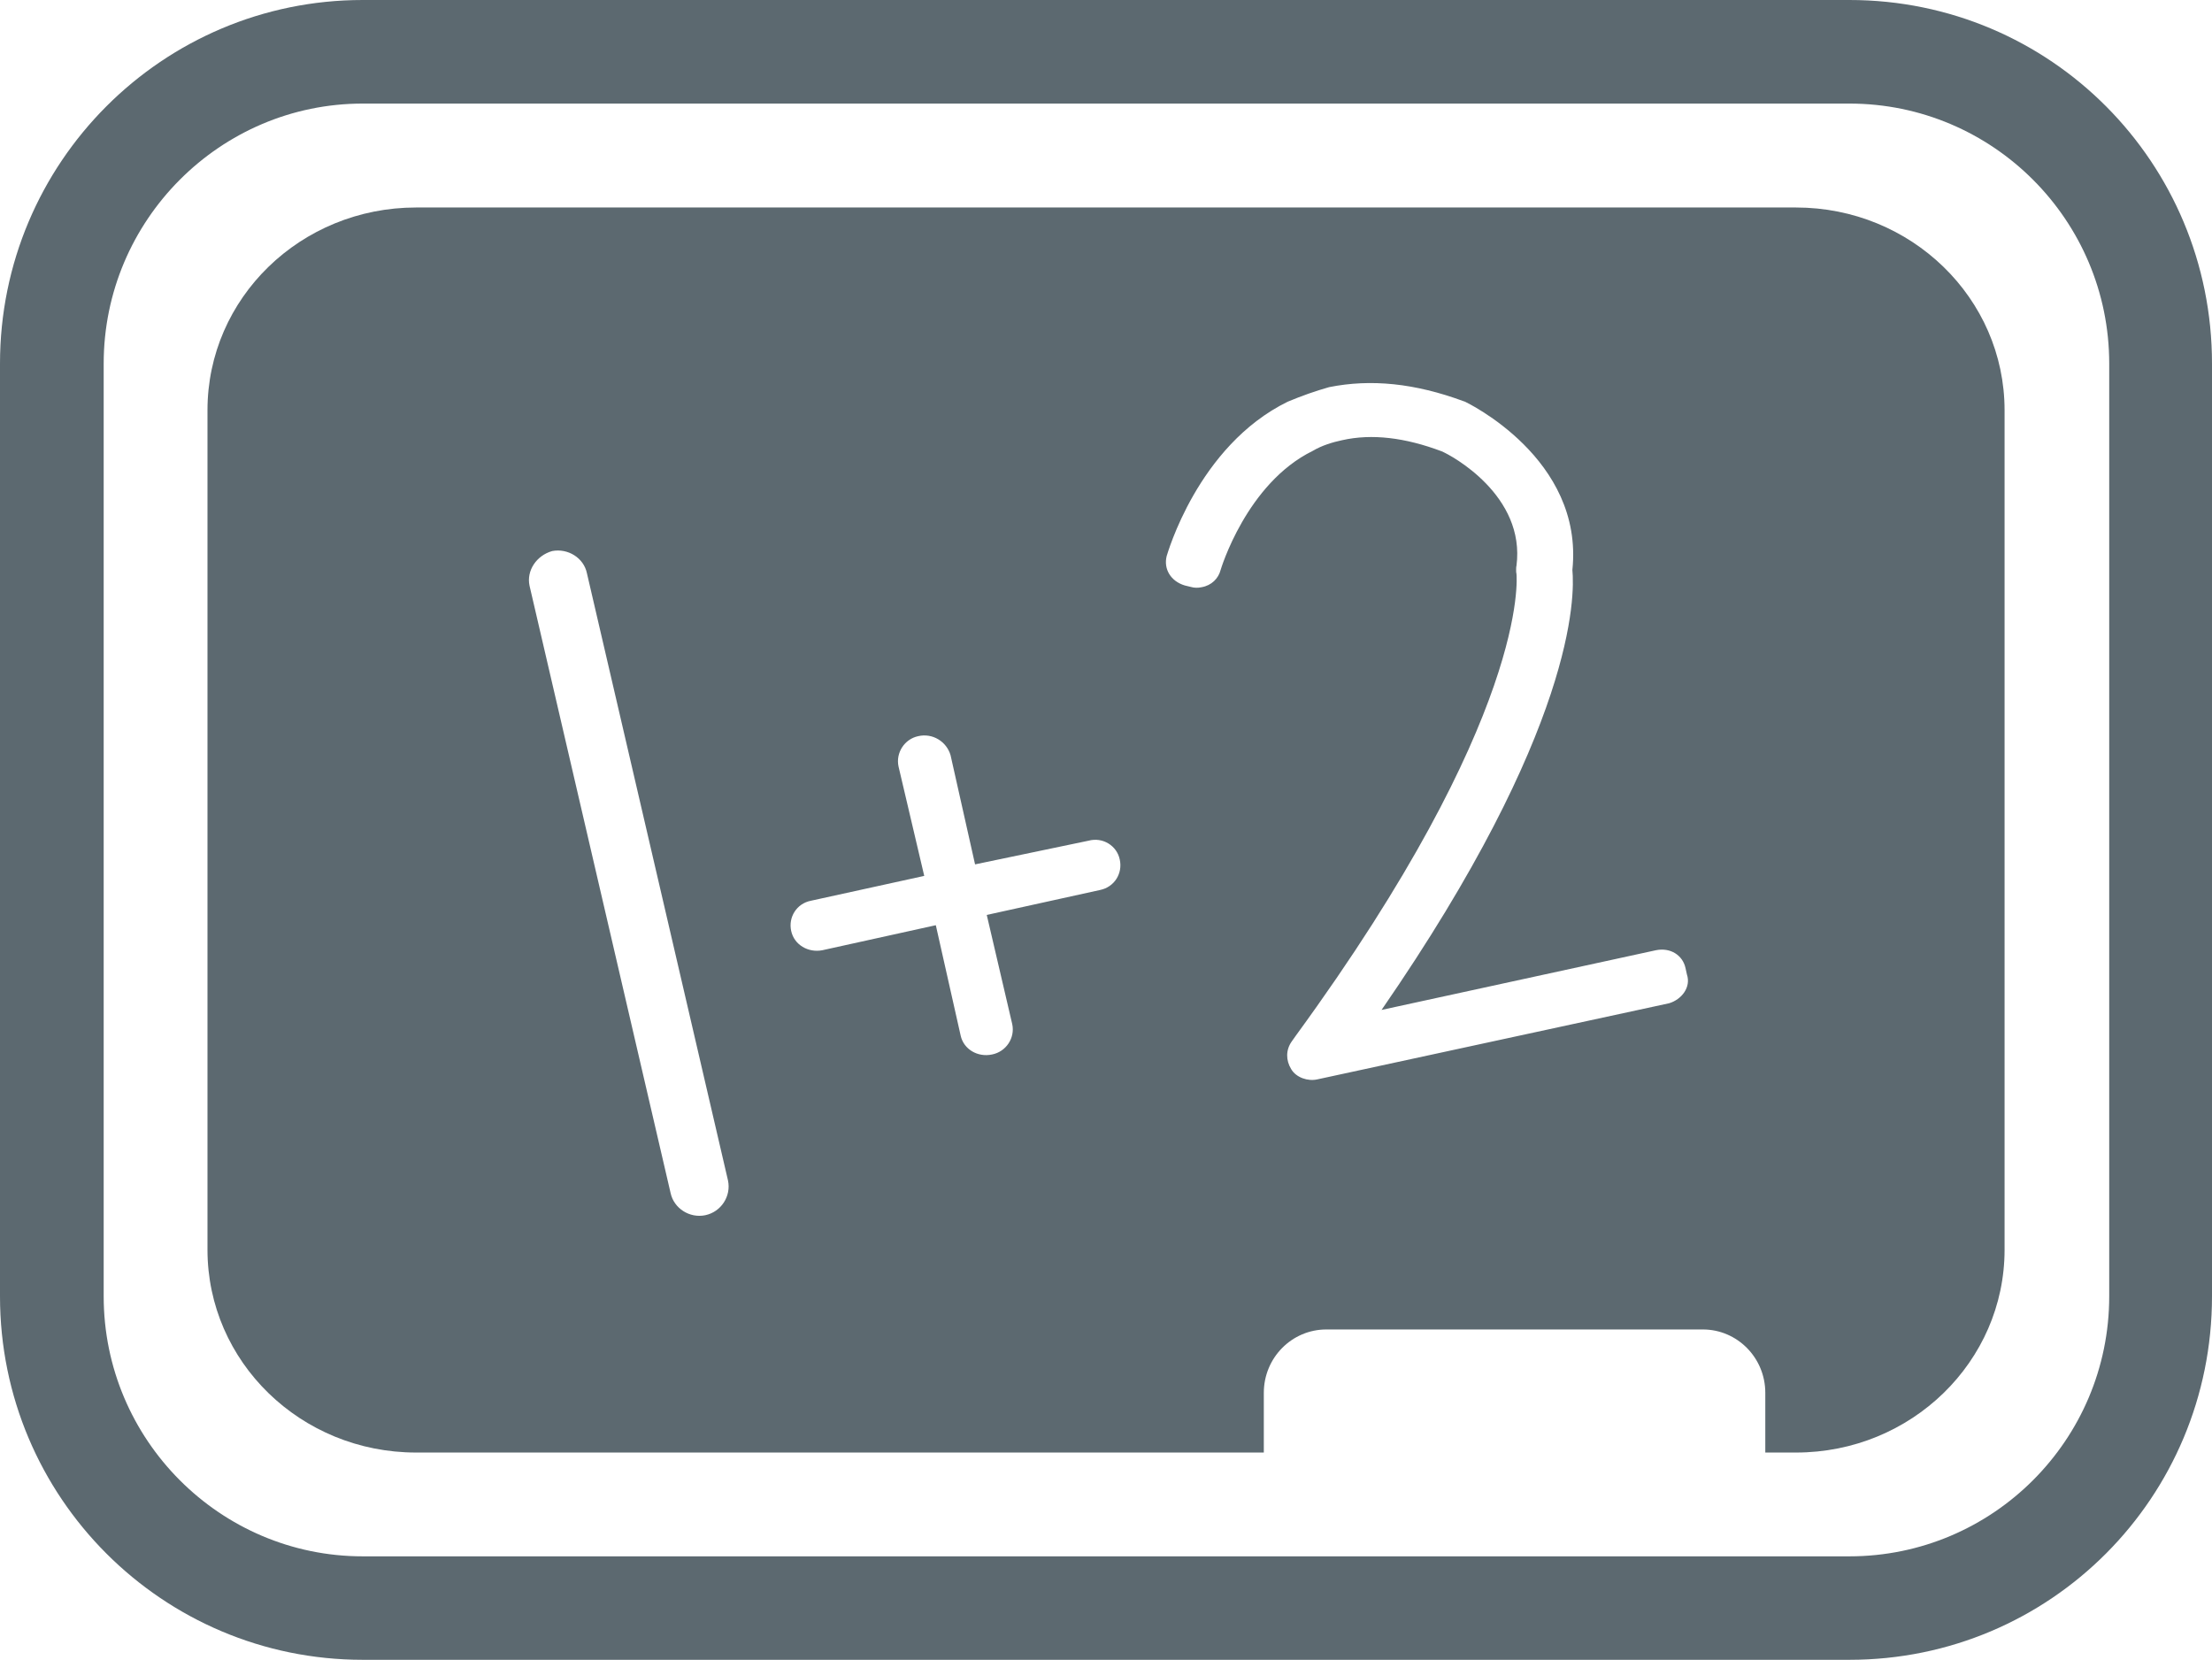 <!-- Generator: Adobe Illustrator 20.1.0, SVG Export Plug-In  -->
<svg version="1.1"
	 xmlns="http://www.w3.org/2000/svg" xmlns:xlink="http://www.w3.org/1999/xlink" xmlns:a="http://ns.adobe.com/AdobeSVGViewerExtensions/3.0/"
	 x="0px" y="0px" width="39.169px" height="29.389px" viewBox="0 0 39.169 29.389"
	 style="enable-background:new 0 0 39.169 29.389;" xml:space="preserve">
<style type="text/css">
	.st0{fill:#5C6970;}
</style>
<defs>
</defs>
<g id="blackboard_1_">
	<path class="st0" d="M31.802,3.674H7.368c-2.044,0-3.694,1.604-3.694,3.589v14.865c0,1.983,1.65,3.591,3.694,3.591h15.011v-1.057
		c0-0.623,0.498-1.122,1.106-1.122h6.67c0.604,0,1.104,0.498,1.104,1.122v1.057h0.544c2.039,0,3.693-1.608,3.693-3.591V7.263
		C35.495,5.278,33.841,3.674,31.802,3.674z M12.488,21.517c-0.277,0.057-0.554-0.121-0.613-0.391L9.377,10.372
		c-0.058-0.269,0.124-0.537,0.401-0.615c0.279-0.053,0.559,0.121,0.615,0.393l2.498,10.752C12.95,21.179,12.77,21.458,12.488,21.517
		z M19.481,15.758L17.473,16.2l0.451,1.933c0.053,0.245-0.108,0.489-0.358,0.538c-0.253,0.054-0.502-0.092-0.555-0.334l-0.44-1.955
		l-2.009,0.443c-0.25,0.049-0.5-0.096-0.552-0.341c-0.054-0.241,0.095-0.486,0.349-0.535l2.007-0.44l-0.455-1.936
		c-0.053-0.245,0.107-0.487,0.347-0.538c0.254-0.06,0.503,0.094,0.574,0.337l0.434,1.933l2.008-0.419
		c0.254-0.069,0.504,0.089,0.554,0.333C19.883,15.465,19.733,15.706,19.481,15.758z M29.556,17.764l-6.231,1.348
		c-0.163,0.037-0.373-0.03-0.462-0.183c-0.095-0.156-0.095-0.336,0.007-0.484l0.075-0.106c4.142-5.675,3.913-8.125,3.908-8.179
		c-0.004-0.015-0.006-0.032-0.006-0.052v-0.013c0-0.02,0-0.06,0.006-0.077c0.162-1.241-1.144-1.953-1.327-2.028
		c-0.643-0.242-1.234-0.315-1.76-0.196c-0.166,0.035-0.359,0.093-0.518,0.188c-1.176,0.575-1.631,2.099-1.635,2.113
		c-0.038,0.146-0.158,0.271-0.335,0.302c-0.063,0.014-0.131,0.014-0.196-0.006l-0.103-0.025c-0.247-0.074-0.378-0.291-0.32-0.521
		c0.008-0.016,0.543-1.947,2.142-2.732c0.258-0.108,0.491-0.189,0.733-0.258c0.74-0.149,1.521-0.07,2.383,0.249
		c0.011,0.002,0.016,0.006,0.028,0.01c0.017,0.009,2.104,1.001,1.898,2.978c0.043,0.455,0.06,2.808-3.379,7.79l4.858-1.057
		c0.255-0.052,0.474,0.086,0.524,0.315l0.025,0.113C29.948,17.482,29.775,17.698,29.556,17.764z"/>
	<path class="st0" d="M32.748,0H6.423C2.878,0,0,2.879,0,6.438v16.515c0,3.559,2.878,6.436,6.423,6.436h26.325
		c3.562,0,6.421-2.878,6.421-6.436V6.438C39.169,2.879,36.311,0,32.748,0z M37.349,22.953c0,2.541-2.061,4.604-4.601,4.604H6.423
		c-2.525,0-4.587-2.063-4.587-4.604V6.438c0-2.539,2.063-4.604,4.587-4.604h26.325c2.54,0,4.601,2.065,4.601,4.604V22.953z"/>
</g>
</svg>